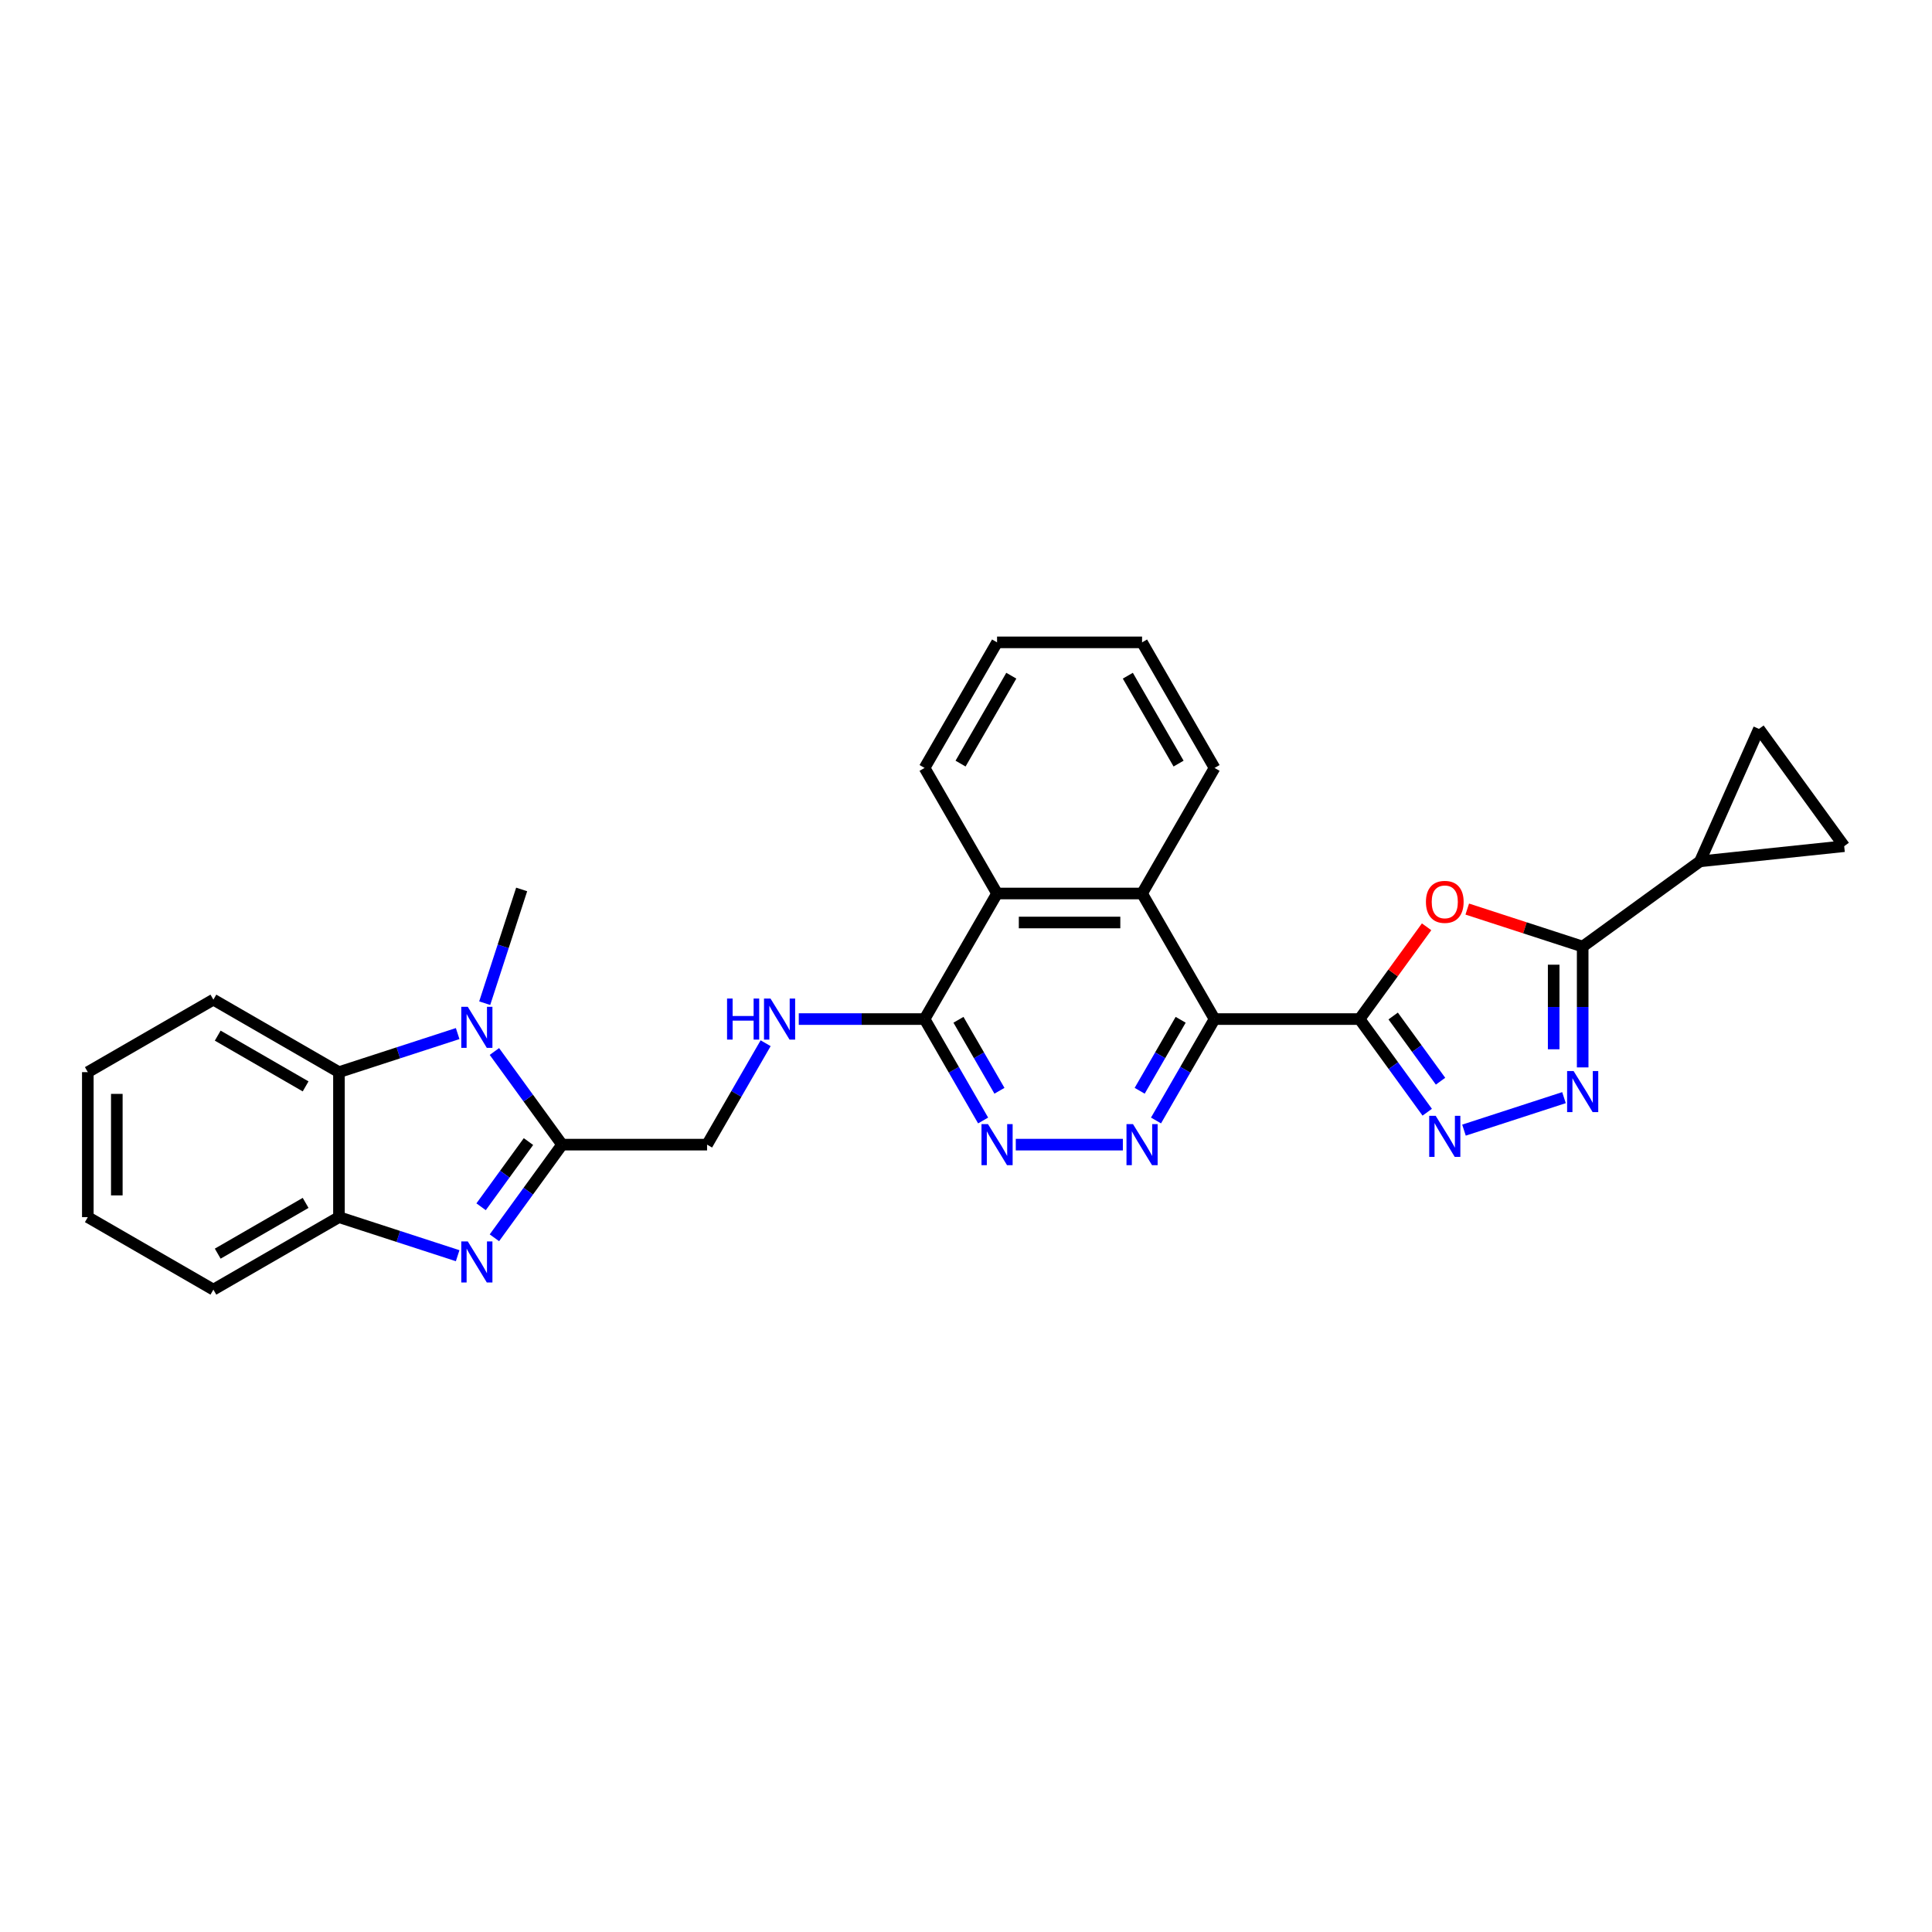 <?xml version='1.0' encoding='iso-8859-1'?>
<svg version='1.1' baseProfile='full'
              xmlns='http://www.w3.org/2000/svg'
                      xmlns:rdkit='http://www.rdkit.org/xml'
                      xmlns:xlink='http://www.w3.org/1999/xlink'
                  xml:space='preserve'
width='1000px' height='1000px' viewBox='0 0 1000 1000'>
<!-- END OF HEADER -->
<rect style='opacity:1.0;fill:#FFFFFF;stroke:none' width='1000' height='1000' x='0' y='0'> </rect>
<path class='bond-0' d='M 703.703,527.47 L 628.653,527.47' style='fill:none;fill-rule:evenodd;stroke:#000000;stroke-width:6px;stroke-linecap:butt;stroke-linejoin:miter;stroke-opacity:1' />
<path class='bond-3' d='M 703.703,527.47 L 721.053,503.589' style='fill:none;fill-rule:evenodd;stroke:#000000;stroke-width:6px;stroke-linecap:butt;stroke-linejoin:miter;stroke-opacity:1' />
<path class='bond-3' d='M 721.053,503.589 L 738.404,479.707' style='fill:none;fill-rule:evenodd;stroke:#FF0000;stroke-width:6px;stroke-linecap:butt;stroke-linejoin:miter;stroke-opacity:1' />
<path class='bond-5' d='M 703.703,527.47 L 721.217,551.576' style='fill:none;fill-rule:evenodd;stroke:#000000;stroke-width:6px;stroke-linecap:butt;stroke-linejoin:miter;stroke-opacity:1' />
<path class='bond-5' d='M 721.217,551.576 L 738.731,575.683' style='fill:none;fill-rule:evenodd;stroke:#0000FF;stroke-width:6px;stroke-linecap:butt;stroke-linejoin:miter;stroke-opacity:1' />
<path class='bond-5' d='M 721.1,525.879 L 733.36,542.754' style='fill:none;fill-rule:evenodd;stroke:#000000;stroke-width:6px;stroke-linecap:butt;stroke-linejoin:miter;stroke-opacity:1' />
<path class='bond-5' d='M 733.36,542.754 L 745.62,559.628' style='fill:none;fill-rule:evenodd;stroke:#0000FF;stroke-width:6px;stroke-linecap:butt;stroke-linejoin:miter;stroke-opacity:1' />
<path class='bond-8' d='M 628.653,527.47 L 613.501,553.716' style='fill:none;fill-rule:evenodd;stroke:#000000;stroke-width:6px;stroke-linecap:butt;stroke-linejoin:miter;stroke-opacity:1' />
<path class='bond-8' d='M 613.501,553.716 L 598.348,579.961' style='fill:none;fill-rule:evenodd;stroke:#0000FF;stroke-width:6px;stroke-linecap:butt;stroke-linejoin:miter;stroke-opacity:1' />
<path class='bond-8' d='M 611.109,527.839 L 600.502,546.211' style='fill:none;fill-rule:evenodd;stroke:#000000;stroke-width:6px;stroke-linecap:butt;stroke-linejoin:miter;stroke-opacity:1' />
<path class='bond-8' d='M 600.502,546.211 L 589.895,564.583' style='fill:none;fill-rule:evenodd;stroke:#0000FF;stroke-width:6px;stroke-linecap:butt;stroke-linejoin:miter;stroke-opacity:1' />
<path class='bond-10' d='M 628.653,527.47 L 591.129,462.475' style='fill:none;fill-rule:evenodd;stroke:#000000;stroke-width:6px;stroke-linecap:butt;stroke-linejoin:miter;stroke-opacity:1' />
<path class='bond-1' d='M 290.932,592.464 L 365.981,592.464' style='fill:none;fill-rule:evenodd;stroke:#000000;stroke-width:6px;stroke-linecap:butt;stroke-linejoin:miter;stroke-opacity:1' />
<path class='bond-2' d='M 290.932,592.464 L 273.418,616.571' style='fill:none;fill-rule:evenodd;stroke:#000000;stroke-width:6px;stroke-linecap:butt;stroke-linejoin:miter;stroke-opacity:1' />
<path class='bond-2' d='M 273.418,616.571 L 255.904,640.677' style='fill:none;fill-rule:evenodd;stroke:#0000FF;stroke-width:6px;stroke-linecap:butt;stroke-linejoin:miter;stroke-opacity:1' />
<path class='bond-2' d='M 273.535,590.874 L 261.275,607.748' style='fill:none;fill-rule:evenodd;stroke:#000000;stroke-width:6px;stroke-linecap:butt;stroke-linejoin:miter;stroke-opacity:1' />
<path class='bond-2' d='M 261.275,607.748 L 249.015,624.623' style='fill:none;fill-rule:evenodd;stroke:#0000FF;stroke-width:6px;stroke-linecap:butt;stroke-linejoin:miter;stroke-opacity:1' />
<path class='bond-4' d='M 290.932,592.464 L 273.418,568.358' style='fill:none;fill-rule:evenodd;stroke:#000000;stroke-width:6px;stroke-linecap:butt;stroke-linejoin:miter;stroke-opacity:1' />
<path class='bond-4' d='M 273.418,568.358 L 255.904,544.252' style='fill:none;fill-rule:evenodd;stroke:#0000FF;stroke-width:6px;stroke-linecap:butt;stroke-linejoin:miter;stroke-opacity:1' />
<path class='bond-12' d='M 236.883,649.952 L 206.163,639.97' style='fill:none;fill-rule:evenodd;stroke:#0000FF;stroke-width:6px;stroke-linecap:butt;stroke-linejoin:miter;stroke-opacity:1' />
<path class='bond-12' d='M 206.163,639.97 L 175.443,629.989' style='fill:none;fill-rule:evenodd;stroke:#000000;stroke-width:6px;stroke-linecap:butt;stroke-linejoin:miter;stroke-opacity:1' />
<path class='bond-6' d='M 759.448,470.534 L 789.32,480.239' style='fill:none;fill-rule:evenodd;stroke:#FF0000;stroke-width:6px;stroke-linecap:butt;stroke-linejoin:miter;stroke-opacity:1' />
<path class='bond-6' d='M 789.32,480.239 L 819.191,489.945' style='fill:none;fill-rule:evenodd;stroke:#000000;stroke-width:6px;stroke-linecap:butt;stroke-linejoin:miter;stroke-opacity:1' />
<path class='bond-11' d='M 236.883,534.977 L 206.163,544.958' style='fill:none;fill-rule:evenodd;stroke:#0000FF;stroke-width:6px;stroke-linecap:butt;stroke-linejoin:miter;stroke-opacity:1' />
<path class='bond-11' d='M 206.163,544.958 L 175.443,554.94' style='fill:none;fill-rule:evenodd;stroke:#000000;stroke-width:6px;stroke-linecap:butt;stroke-linejoin:miter;stroke-opacity:1' />
<path class='bond-20' d='M 250.882,519.245 L 260.446,489.809' style='fill:none;fill-rule:evenodd;stroke:#0000FF;stroke-width:6px;stroke-linecap:butt;stroke-linejoin:miter;stroke-opacity:1' />
<path class='bond-20' d='M 260.446,489.809 L 270.011,460.372' style='fill:none;fill-rule:evenodd;stroke:#000000;stroke-width:6px;stroke-linecap:butt;stroke-linejoin:miter;stroke-opacity:1' />
<path class='bond-7' d='M 757.752,584.957 L 809.516,568.138' style='fill:none;fill-rule:evenodd;stroke:#0000FF;stroke-width:6px;stroke-linecap:butt;stroke-linejoin:miter;stroke-opacity:1' />
<path class='bond-13' d='M 819.191,489.945 L 879.907,445.833' style='fill:none;fill-rule:evenodd;stroke:#000000;stroke-width:6px;stroke-linecap:butt;stroke-linejoin:miter;stroke-opacity:1' />
<path class='bond-29' d='M 819.191,489.945 L 819.191,521.218' style='fill:none;fill-rule:evenodd;stroke:#000000;stroke-width:6px;stroke-linecap:butt;stroke-linejoin:miter;stroke-opacity:1' />
<path class='bond-29' d='M 819.191,521.218 L 819.191,552.491' style='fill:none;fill-rule:evenodd;stroke:#0000FF;stroke-width:6px;stroke-linecap:butt;stroke-linejoin:miter;stroke-opacity:1' />
<path class='bond-29' d='M 804.182,499.327 L 804.182,521.218' style='fill:none;fill-rule:evenodd;stroke:#000000;stroke-width:6px;stroke-linecap:butt;stroke-linejoin:miter;stroke-opacity:1' />
<path class='bond-29' d='M 804.182,521.218 L 804.182,543.109' style='fill:none;fill-rule:evenodd;stroke:#0000FF;stroke-width:6px;stroke-linecap:butt;stroke-linejoin:miter;stroke-opacity:1' />
<path class='bond-9' d='M 581.192,592.464 L 525.768,592.464' style='fill:none;fill-rule:evenodd;stroke:#0000FF;stroke-width:6px;stroke-linecap:butt;stroke-linejoin:miter;stroke-opacity:1' />
<path class='bond-31' d='M 508.861,579.961 L 493.708,553.716' style='fill:none;fill-rule:evenodd;stroke:#0000FF;stroke-width:6px;stroke-linecap:butt;stroke-linejoin:miter;stroke-opacity:1' />
<path class='bond-31' d='M 493.708,553.716 L 478.555,527.47' style='fill:none;fill-rule:evenodd;stroke:#000000;stroke-width:6px;stroke-linecap:butt;stroke-linejoin:miter;stroke-opacity:1' />
<path class='bond-31' d='M 517.314,564.583 L 506.707,546.211' style='fill:none;fill-rule:evenodd;stroke:#0000FF;stroke-width:6px;stroke-linecap:butt;stroke-linejoin:miter;stroke-opacity:1' />
<path class='bond-31' d='M 506.707,546.211 L 496.1,527.839' style='fill:none;fill-rule:evenodd;stroke:#000000;stroke-width:6px;stroke-linecap:butt;stroke-linejoin:miter;stroke-opacity:1' />
<path class='bond-15' d='M 591.129,462.475 L 516.08,462.475' style='fill:none;fill-rule:evenodd;stroke:#000000;stroke-width:6px;stroke-linecap:butt;stroke-linejoin:miter;stroke-opacity:1' />
<path class='bond-15' d='M 579.872,477.485 L 527.337,477.485' style='fill:none;fill-rule:evenodd;stroke:#000000;stroke-width:6px;stroke-linecap:butt;stroke-linejoin:miter;stroke-opacity:1' />
<path class='bond-21' d='M 591.129,462.475 L 628.653,397.481' style='fill:none;fill-rule:evenodd;stroke:#000000;stroke-width:6px;stroke-linecap:butt;stroke-linejoin:miter;stroke-opacity:1' />
<path class='bond-22' d='M 175.443,554.94 L 110.449,517.415' style='fill:none;fill-rule:evenodd;stroke:#000000;stroke-width:6px;stroke-linecap:butt;stroke-linejoin:miter;stroke-opacity:1' />
<path class='bond-22' d='M 158.189,562.31 L 112.693,536.043' style='fill:none;fill-rule:evenodd;stroke:#000000;stroke-width:6px;stroke-linecap:butt;stroke-linejoin:miter;stroke-opacity:1' />
<path class='bond-33' d='M 175.443,554.94 L 175.443,629.989' style='fill:none;fill-rule:evenodd;stroke:#000000;stroke-width:6px;stroke-linecap:butt;stroke-linejoin:miter;stroke-opacity:1' />
<path class='bond-23' d='M 175.443,629.989 L 110.449,667.514' style='fill:none;fill-rule:evenodd;stroke:#000000;stroke-width:6px;stroke-linecap:butt;stroke-linejoin:miter;stroke-opacity:1' />
<path class='bond-23' d='M 158.189,622.619 L 112.693,648.886' style='fill:none;fill-rule:evenodd;stroke:#000000;stroke-width:6px;stroke-linecap:butt;stroke-linejoin:miter;stroke-opacity:1' />
<path class='bond-16' d='M 879.907,445.833 L 910.433,377.272' style='fill:none;fill-rule:evenodd;stroke:#000000;stroke-width:6px;stroke-linecap:butt;stroke-linejoin:miter;stroke-opacity:1' />
<path class='bond-17' d='M 879.907,445.833 L 954.545,437.988' style='fill:none;fill-rule:evenodd;stroke:#000000;stroke-width:6px;stroke-linecap:butt;stroke-linejoin:miter;stroke-opacity:1' />
<path class='bond-14' d='M 478.555,527.47 L 516.08,462.475' style='fill:none;fill-rule:evenodd;stroke:#000000;stroke-width:6px;stroke-linecap:butt;stroke-linejoin:miter;stroke-opacity:1' />
<path class='bond-18' d='M 478.555,527.47 L 445.999,527.47' style='fill:none;fill-rule:evenodd;stroke:#000000;stroke-width:6px;stroke-linecap:butt;stroke-linejoin:miter;stroke-opacity:1' />
<path class='bond-18' d='M 445.999,527.47 L 413.443,527.47' style='fill:none;fill-rule:evenodd;stroke:#0000FF;stroke-width:6px;stroke-linecap:butt;stroke-linejoin:miter;stroke-opacity:1' />
<path class='bond-24' d='M 516.08,462.475 L 478.555,397.481' style='fill:none;fill-rule:evenodd;stroke:#000000;stroke-width:6px;stroke-linecap:butt;stroke-linejoin:miter;stroke-opacity:1' />
<path class='bond-30' d='M 910.433,377.272 L 954.545,437.988' style='fill:none;fill-rule:evenodd;stroke:#000000;stroke-width:6px;stroke-linecap:butt;stroke-linejoin:miter;stroke-opacity:1' />
<path class='bond-19' d='M 396.287,539.973 L 381.134,566.219' style='fill:none;fill-rule:evenodd;stroke:#0000FF;stroke-width:6px;stroke-linecap:butt;stroke-linejoin:miter;stroke-opacity:1' />
<path class='bond-19' d='M 381.134,566.219 L 365.981,592.464' style='fill:none;fill-rule:evenodd;stroke:#000000;stroke-width:6px;stroke-linecap:butt;stroke-linejoin:miter;stroke-opacity:1' />
<path class='bond-25' d='M 628.653,397.481 L 591.129,332.486' style='fill:none;fill-rule:evenodd;stroke:#000000;stroke-width:6px;stroke-linecap:butt;stroke-linejoin:miter;stroke-opacity:1' />
<path class='bond-25' d='M 610.026,395.237 L 583.759,349.741' style='fill:none;fill-rule:evenodd;stroke:#000000;stroke-width:6px;stroke-linecap:butt;stroke-linejoin:miter;stroke-opacity:1' />
<path class='bond-26' d='M 110.449,517.415 L 45.455,554.94' style='fill:none;fill-rule:evenodd;stroke:#000000;stroke-width:6px;stroke-linecap:butt;stroke-linejoin:miter;stroke-opacity:1' />
<path class='bond-27' d='M 110.449,667.514 L 45.455,629.989' style='fill:none;fill-rule:evenodd;stroke:#000000;stroke-width:6px;stroke-linecap:butt;stroke-linejoin:miter;stroke-opacity:1' />
<path class='bond-32' d='M 478.555,397.481 L 516.08,332.486' style='fill:none;fill-rule:evenodd;stroke:#000000;stroke-width:6px;stroke-linecap:butt;stroke-linejoin:miter;stroke-opacity:1' />
<path class='bond-32' d='M 497.183,395.237 L 523.45,349.741' style='fill:none;fill-rule:evenodd;stroke:#000000;stroke-width:6px;stroke-linecap:butt;stroke-linejoin:miter;stroke-opacity:1' />
<path class='bond-28' d='M 591.129,332.486 L 516.08,332.486' style='fill:none;fill-rule:evenodd;stroke:#000000;stroke-width:6px;stroke-linecap:butt;stroke-linejoin:miter;stroke-opacity:1' />
<path class='bond-34' d='M 45.455,554.94 L 45.455,629.989' style='fill:none;fill-rule:evenodd;stroke:#000000;stroke-width:6px;stroke-linecap:butt;stroke-linejoin:miter;stroke-opacity:1' />
<path class='bond-34' d='M 60.464,566.197 L 60.464,618.732' style='fill:none;fill-rule:evenodd;stroke:#000000;stroke-width:6px;stroke-linecap:butt;stroke-linejoin:miter;stroke-opacity:1' />
<path  class='atom-3' d='M 242.121 642.553
L 249.086 653.811
Q 249.776 654.922, 250.887 656.933
Q 251.998 658.944, 252.058 659.064
L 252.058 642.553
L 254.88 642.553
L 254.88 663.807
L 251.968 663.807
L 244.493 651.499
Q 243.622 650.058, 242.692 648.407
Q 241.791 646.756, 241.521 646.246
L 241.521 663.807
L 238.759 663.807
L 238.759 642.553
L 242.121 642.553
' fill='#0000FF'/>
<path  class='atom-4' d='M 738.059 466.814
Q 738.059 461.711, 740.581 458.859
Q 743.102 456.007, 747.815 456.007
Q 752.528 456.007, 755.05 458.859
Q 757.572 461.711, 757.572 466.814
Q 757.572 471.977, 755.02 474.919
Q 752.468 477.831, 747.815 477.831
Q 743.132 477.831, 740.581 474.919
Q 738.059 472.007, 738.059 466.814
M 747.815 475.43
Q 751.058 475.43, 752.799 473.268
Q 754.57 471.077, 754.57 466.814
Q 754.57 462.641, 752.799 460.54
Q 751.058 458.408, 747.815 458.408
Q 744.573 458.408, 742.802 460.51
Q 741.061 462.611, 741.061 466.814
Q 741.061 471.107, 742.802 473.268
Q 744.573 475.43, 747.815 475.43
' fill='#FF0000'/>
<path  class='atom-5' d='M 242.121 521.121
L 249.086 532.379
Q 249.776 533.489, 250.887 535.501
Q 251.998 537.512, 252.058 537.632
L 252.058 521.121
L 254.88 521.121
L 254.88 542.375
L 251.968 542.375
L 244.493 530.067
Q 243.622 528.626, 242.692 526.975
Q 241.791 525.324, 241.521 524.814
L 241.521 542.375
L 238.759 542.375
L 238.759 521.121
L 242.121 521.121
' fill='#0000FF'/>
<path  class='atom-6' d='M 743.117 577.559
L 750.082 588.816
Q 750.772 589.927, 751.883 591.938
Q 752.994 593.95, 753.054 594.07
L 753.054 577.559
L 755.876 577.559
L 755.876 598.813
L 752.964 598.813
L 745.489 586.505
Q 744.618 585.064, 743.688 583.413
Q 742.787 581.762, 742.517 581.251
L 742.517 598.813
L 739.755 598.813
L 739.755 577.559
L 743.117 577.559
' fill='#0000FF'/>
<path  class='atom-8' d='M 814.493 554.368
L 821.458 565.625
Q 822.148 566.736, 823.259 568.747
Q 824.37 570.758, 824.43 570.878
L 824.43 554.368
L 827.252 554.368
L 827.252 575.621
L 824.34 575.621
L 816.865 563.313
Q 815.994 561.872, 815.064 560.221
Q 814.163 558.57, 813.893 558.06
L 813.893 575.621
L 811.131 575.621
L 811.131 554.368
L 814.493 554.368
' fill='#0000FF'/>
<path  class='atom-9' d='M 586.431 581.837
L 593.395 593.095
Q 594.086 594.206, 595.197 596.217
Q 596.307 598.228, 596.367 598.348
L 596.367 581.837
L 599.189 581.837
L 599.189 603.091
L 596.277 603.091
L 588.802 590.783
Q 587.932 589.342, 587.001 587.691
Q 586.101 586.04, 585.83 585.53
L 585.83 603.091
L 583.069 603.091
L 583.069 581.837
L 586.431 581.837
' fill='#0000FF'/>
<path  class='atom-10' d='M 511.382 581.837
L 518.346 593.095
Q 519.037 594.206, 520.147 596.217
Q 521.258 598.228, 521.318 598.348
L 521.318 581.837
L 524.14 581.837
L 524.14 603.091
L 521.228 603.091
L 513.753 590.783
Q 512.883 589.342, 511.952 587.691
Q 511.051 586.04, 510.781 585.53
L 510.781 603.091
L 508.019 603.091
L 508.019 581.837
L 511.382 581.837
' fill='#0000FF'/>
<path  class='atom-19' d='M 376.323 516.843
L 379.205 516.843
L 379.205 525.879
L 390.072 525.879
L 390.072 516.843
L 392.954 516.843
L 392.954 538.097
L 390.072 538.097
L 390.072 528.28
L 379.205 528.28
L 379.205 538.097
L 376.323 538.097
L 376.323 516.843
' fill='#0000FF'/>
<path  class='atom-19' d='M 398.808 516.843
L 405.772 528.1
Q 406.463 529.211, 407.574 531.222
Q 408.684 533.234, 408.744 533.354
L 408.744 516.843
L 411.566 516.843
L 411.566 538.097
L 408.654 538.097
L 401.179 525.789
Q 400.309 524.348, 399.378 522.697
Q 398.478 521.046, 398.208 520.535
L 398.208 538.097
L 395.446 538.097
L 395.446 516.843
L 398.808 516.843
' fill='#0000FF'/>
</svg>
